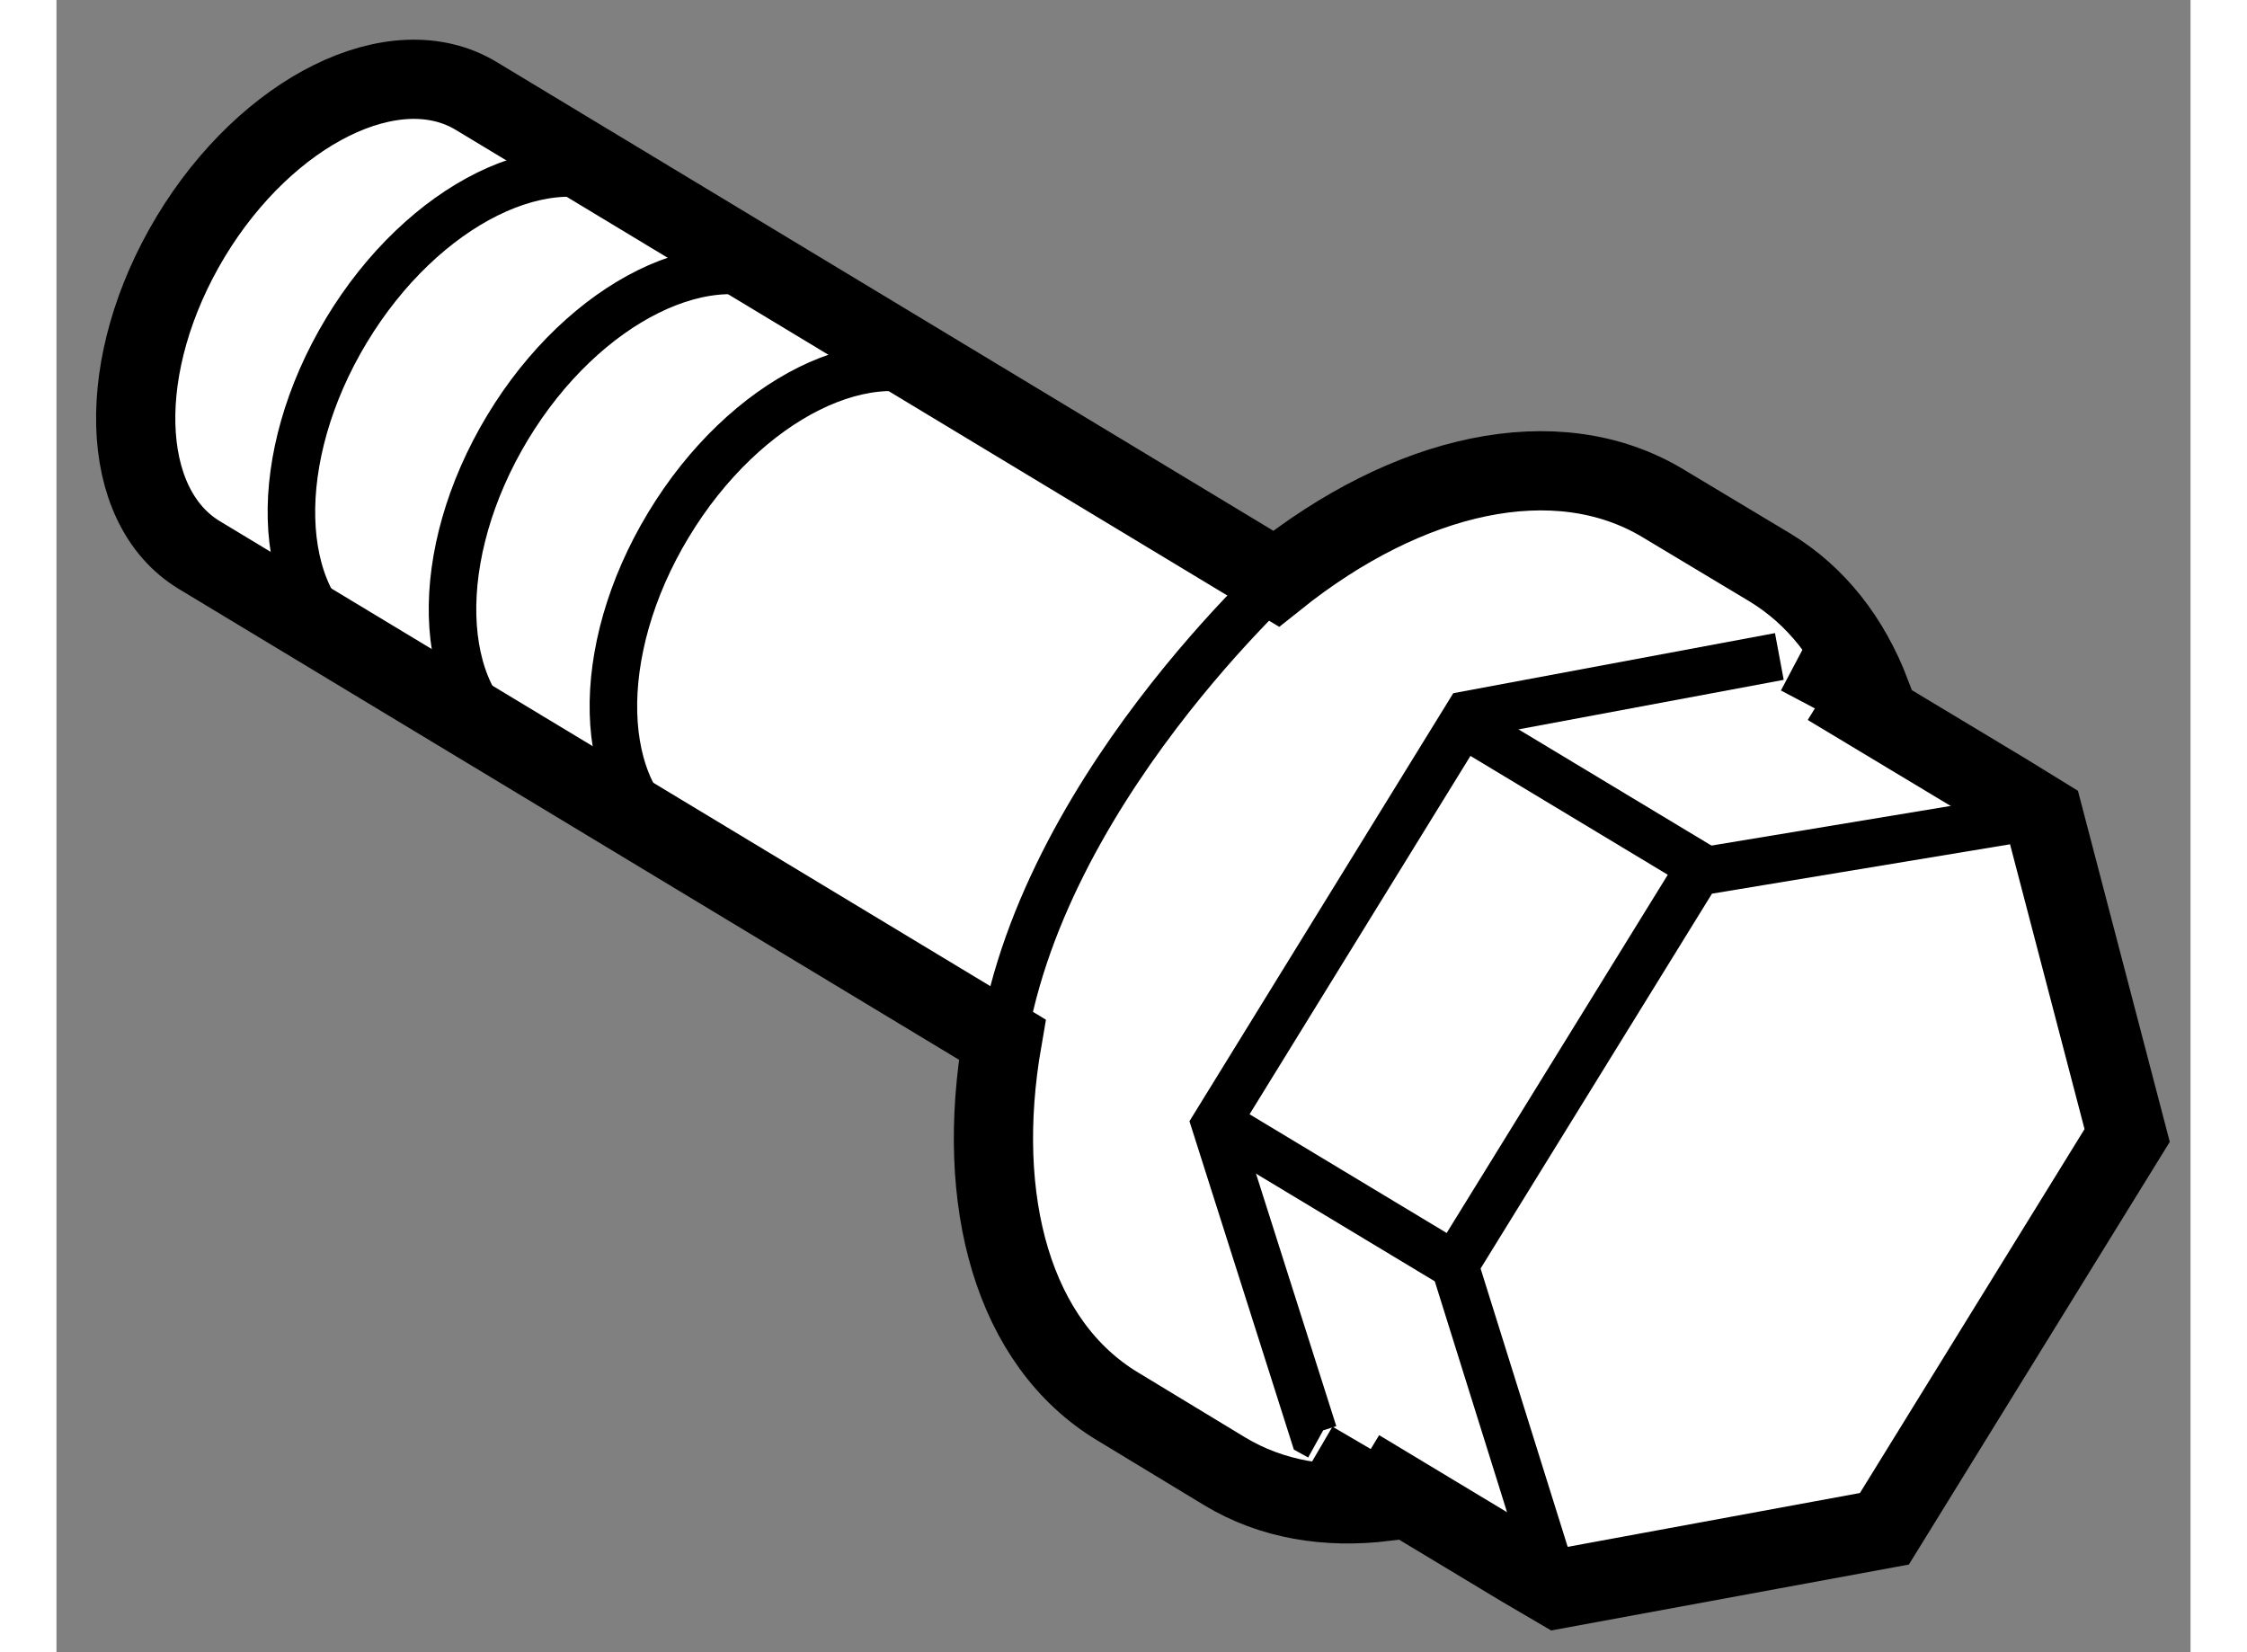 <?xml version="1.0" encoding="utf-8"?>
<!-- Generator: Adobe Illustrator 15.1.0, SVG Export Plug-In . SVG Version: 6.00 Build 0)  -->
<!DOCTYPE svg PUBLIC "-//W3C//DTD SVG 1.1//EN" "http://www.w3.org/Graphics/SVG/1.1/DTD/svg11.dtd">
<svg version="1.1" xmlns="http://www.w3.org/2000/svg" xmlns:xlink="http://www.w3.org/1999/xlink" x="0px" y="0px" width="244.8px"
	 height="180px" viewBox="206.488 97.308 13.468 10.427" enable-background="new 0 0 244.8 180" xml:space="preserve">
	
<rect x="206.488" y="97.308" width="13.468" height="10.427" fill="#808080" stroke="none"/>
	
<g><path fill="#FFFFFF" stroke="#000000" stroke-width="0.5" d="M219.029,102.459l-0.237-0.146l-0.906-0.545l0.052-0.084
				c-0.131-0.342-0.343-0.617-0.637-0.795l-0.673-0.404c-0.677-0.408-1.613-0.189-2.443,0.475l-5.049-3.047
				c-0.513-0.309-1.318,0.09-1.8,0.887c-0.484,0.803-0.46,1.699,0.052,2.01l5.069,3.059c-0.177,1.018,0.067,1.918,0.73,2.316
				l0.673,0.408c0.298,0.18,0.646,0.236,1.014,0.191l0.046-0.076l0.81,0.488l0.237,0.139l2.057-0.379l1.532-2.482L219.029,102.459z"></path><line fill="none" stroke="#000000" stroke-width="0.3" x1="217.886" y1="101.768" x2="217.441" y2="101.533"></line><line fill="none" stroke="#000000" stroke-width="0.3" x1="214.92" y1="106.707" x2="214.465" y2="106.441"></line><path fill="none" stroke="#000000" stroke-width="0.3" d="M214.29,100.871c0,0-1.669,1.473-1.851,3.17"></path><path fill="none" stroke="#000000" stroke-width="0.3" d="M210.117,98.504c-0.51-0.309-1.317,0.09-1.799,0.889
				c-0.483,0.801-0.459,1.699,0.052,2.008"></path><path fill="none" stroke="#000000" stroke-width="0.3" d="M211.134,99.119c-0.511-0.309-1.318,0.09-1.799,0.887
				c-0.483,0.801-0.46,1.699,0.052,2.008"></path><path fill="none" stroke="#000000" stroke-width="0.3" d="M212.15,99.73c-0.512-0.309-1.318,0.092-1.8,0.891
				c-0.483,0.799-0.459,1.697,0.052,2.006"></path><polyline fill="none" stroke="#000000" stroke-width="0.3" points="215.884,107.121 215.312,105.293 216.844,102.811 
				218.794,102.488 		"></polyline><polyline fill="none" stroke="#000000" stroke-width="0.3" points="217.361,101.451 215.396,101.818 213.802,104.404 
				214.422,106.354 214.46,106.375 		"></polyline><line fill="none" stroke="#000000" stroke-width="0.3" x1="213.818" y1="104.395" x2="215.319" y2="105.299"></line><line fill="none" stroke="#000000" stroke-width="0.3" x1="215.371" y1="101.879" x2="216.872" y2="102.783"></line></g>


</svg>
